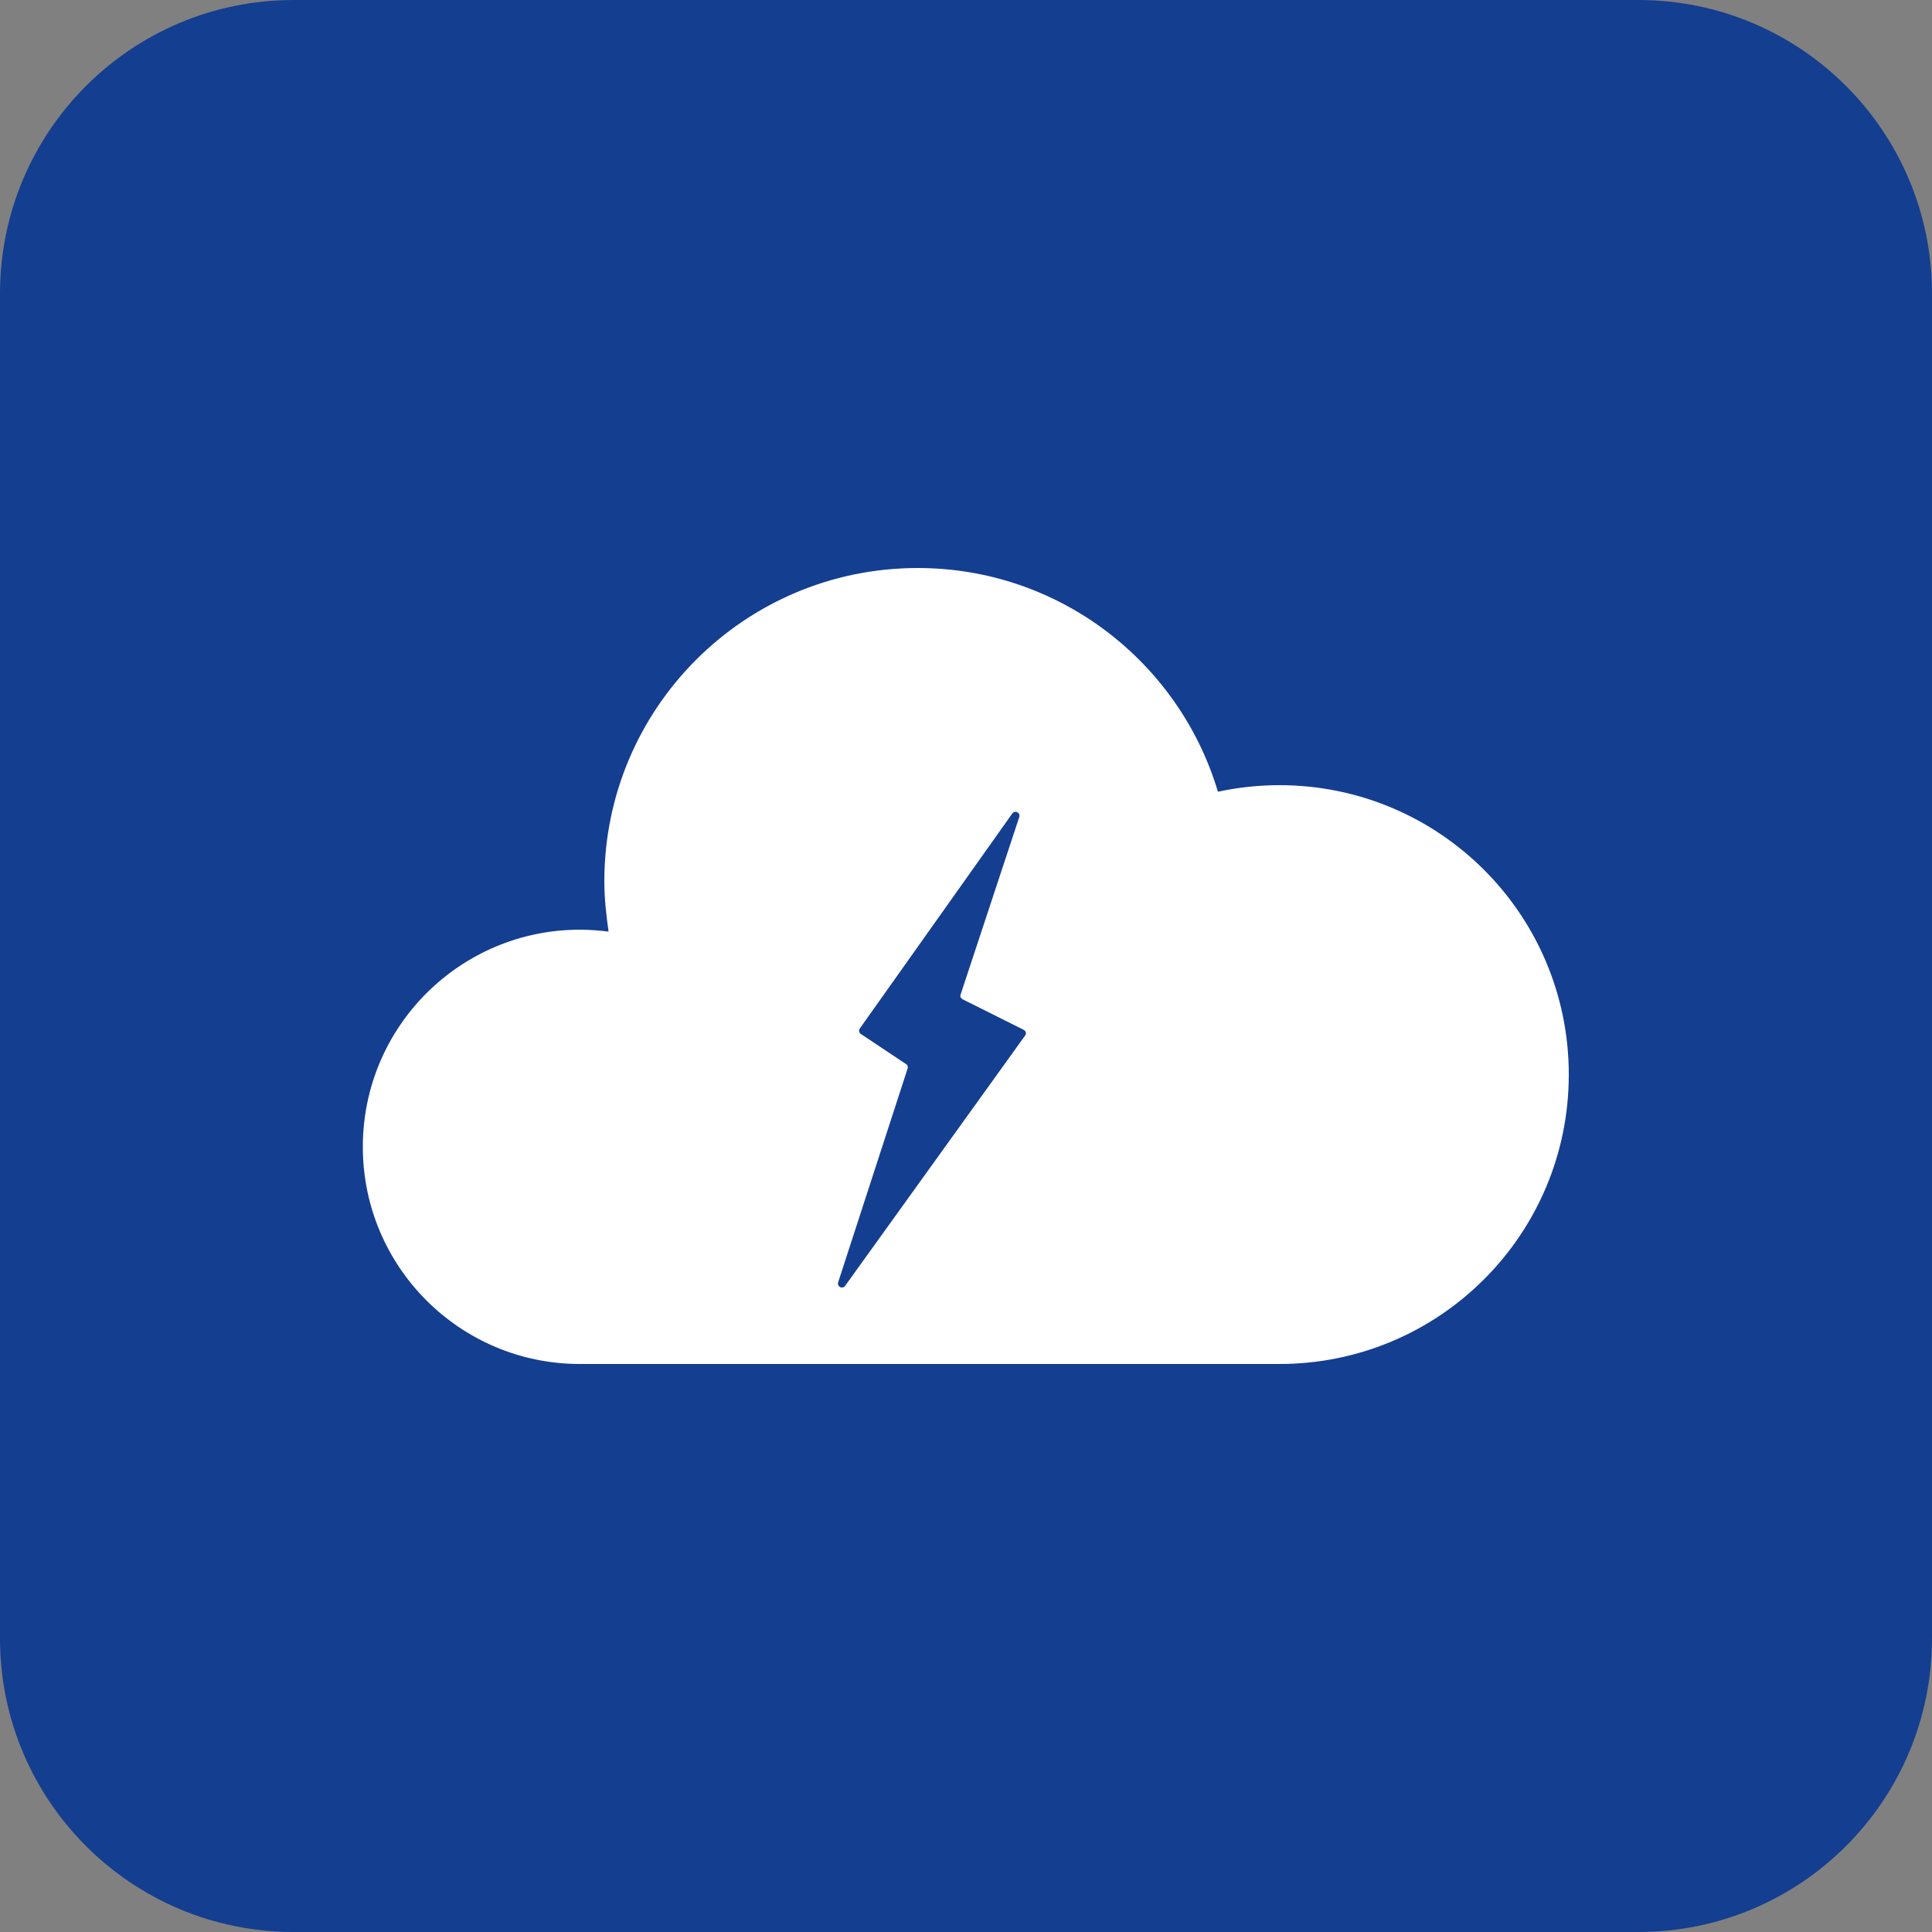 <?xml version="1.0" encoding="utf-8"?>
<!-- Generator: Adobe Illustrator 22.1.0, SVG Export Plug-In . SVG Version: 6.00 Build 0)  -->
<svg version="1.1" id="Laag_1" xmlns="http://www.w3.org/2000/svg" xmlns:xlink="http://www.w3.org/1999/xlink" x="0px" y="0px"
	 viewBox="0 0 500 500" style="enable-background:new 0 0 500 500;" xml:space="preserve">
<rect x="0" y="0" width="500" height="500" fill="#808080" stroke="none"/>
<style type="text/css">
	.st0{fill:#143E90;}
	.st1{fill:#FFFFFF;}
</style>
<path class="st0" d="M424,500H76c-42,0-76-34-76-76V76C0,34,34,0,76,0h348c42,0,76,34,76,76v348C500,466,466,500,424,500z"/>
<path class="st1" d="M331.1,203.2c-5.5,0-10.8,0.6-15.9,1.7c-10-33.5-41-57.9-77.7-57.9c-44.8,0-81.1,36.3-81.1,81.1
	c0,4.4,0.5,8.8,1.1,13c-2.4-0.3-4.9-0.5-7.4-0.5c-31,0-56.2,25.1-56.2,56.2c0,31,25.1,56.2,56.2,56.2h181
	c41.4,0,74.9-33.5,74.9-74.9C406,236.7,372.5,203.2,331.1,203.2z M265.3,268l-46.6,64.8c-0.7,0.9-2.1,0.2-1.8-0.9l18-55.4
	c0.1-0.4,0-0.9-0.4-1.1l-11.7-7.8c-0.5-0.3-0.6-1-0.3-1.4l39.5-55.7c0.7-0.9,2.1-0.2,1.8,0.9l-15.2,46c-0.2,0.5,0.1,1,0.5,1.2
	l15.8,7.9C265.5,266.8,265.7,267.5,265.3,268z"/>
</svg>
